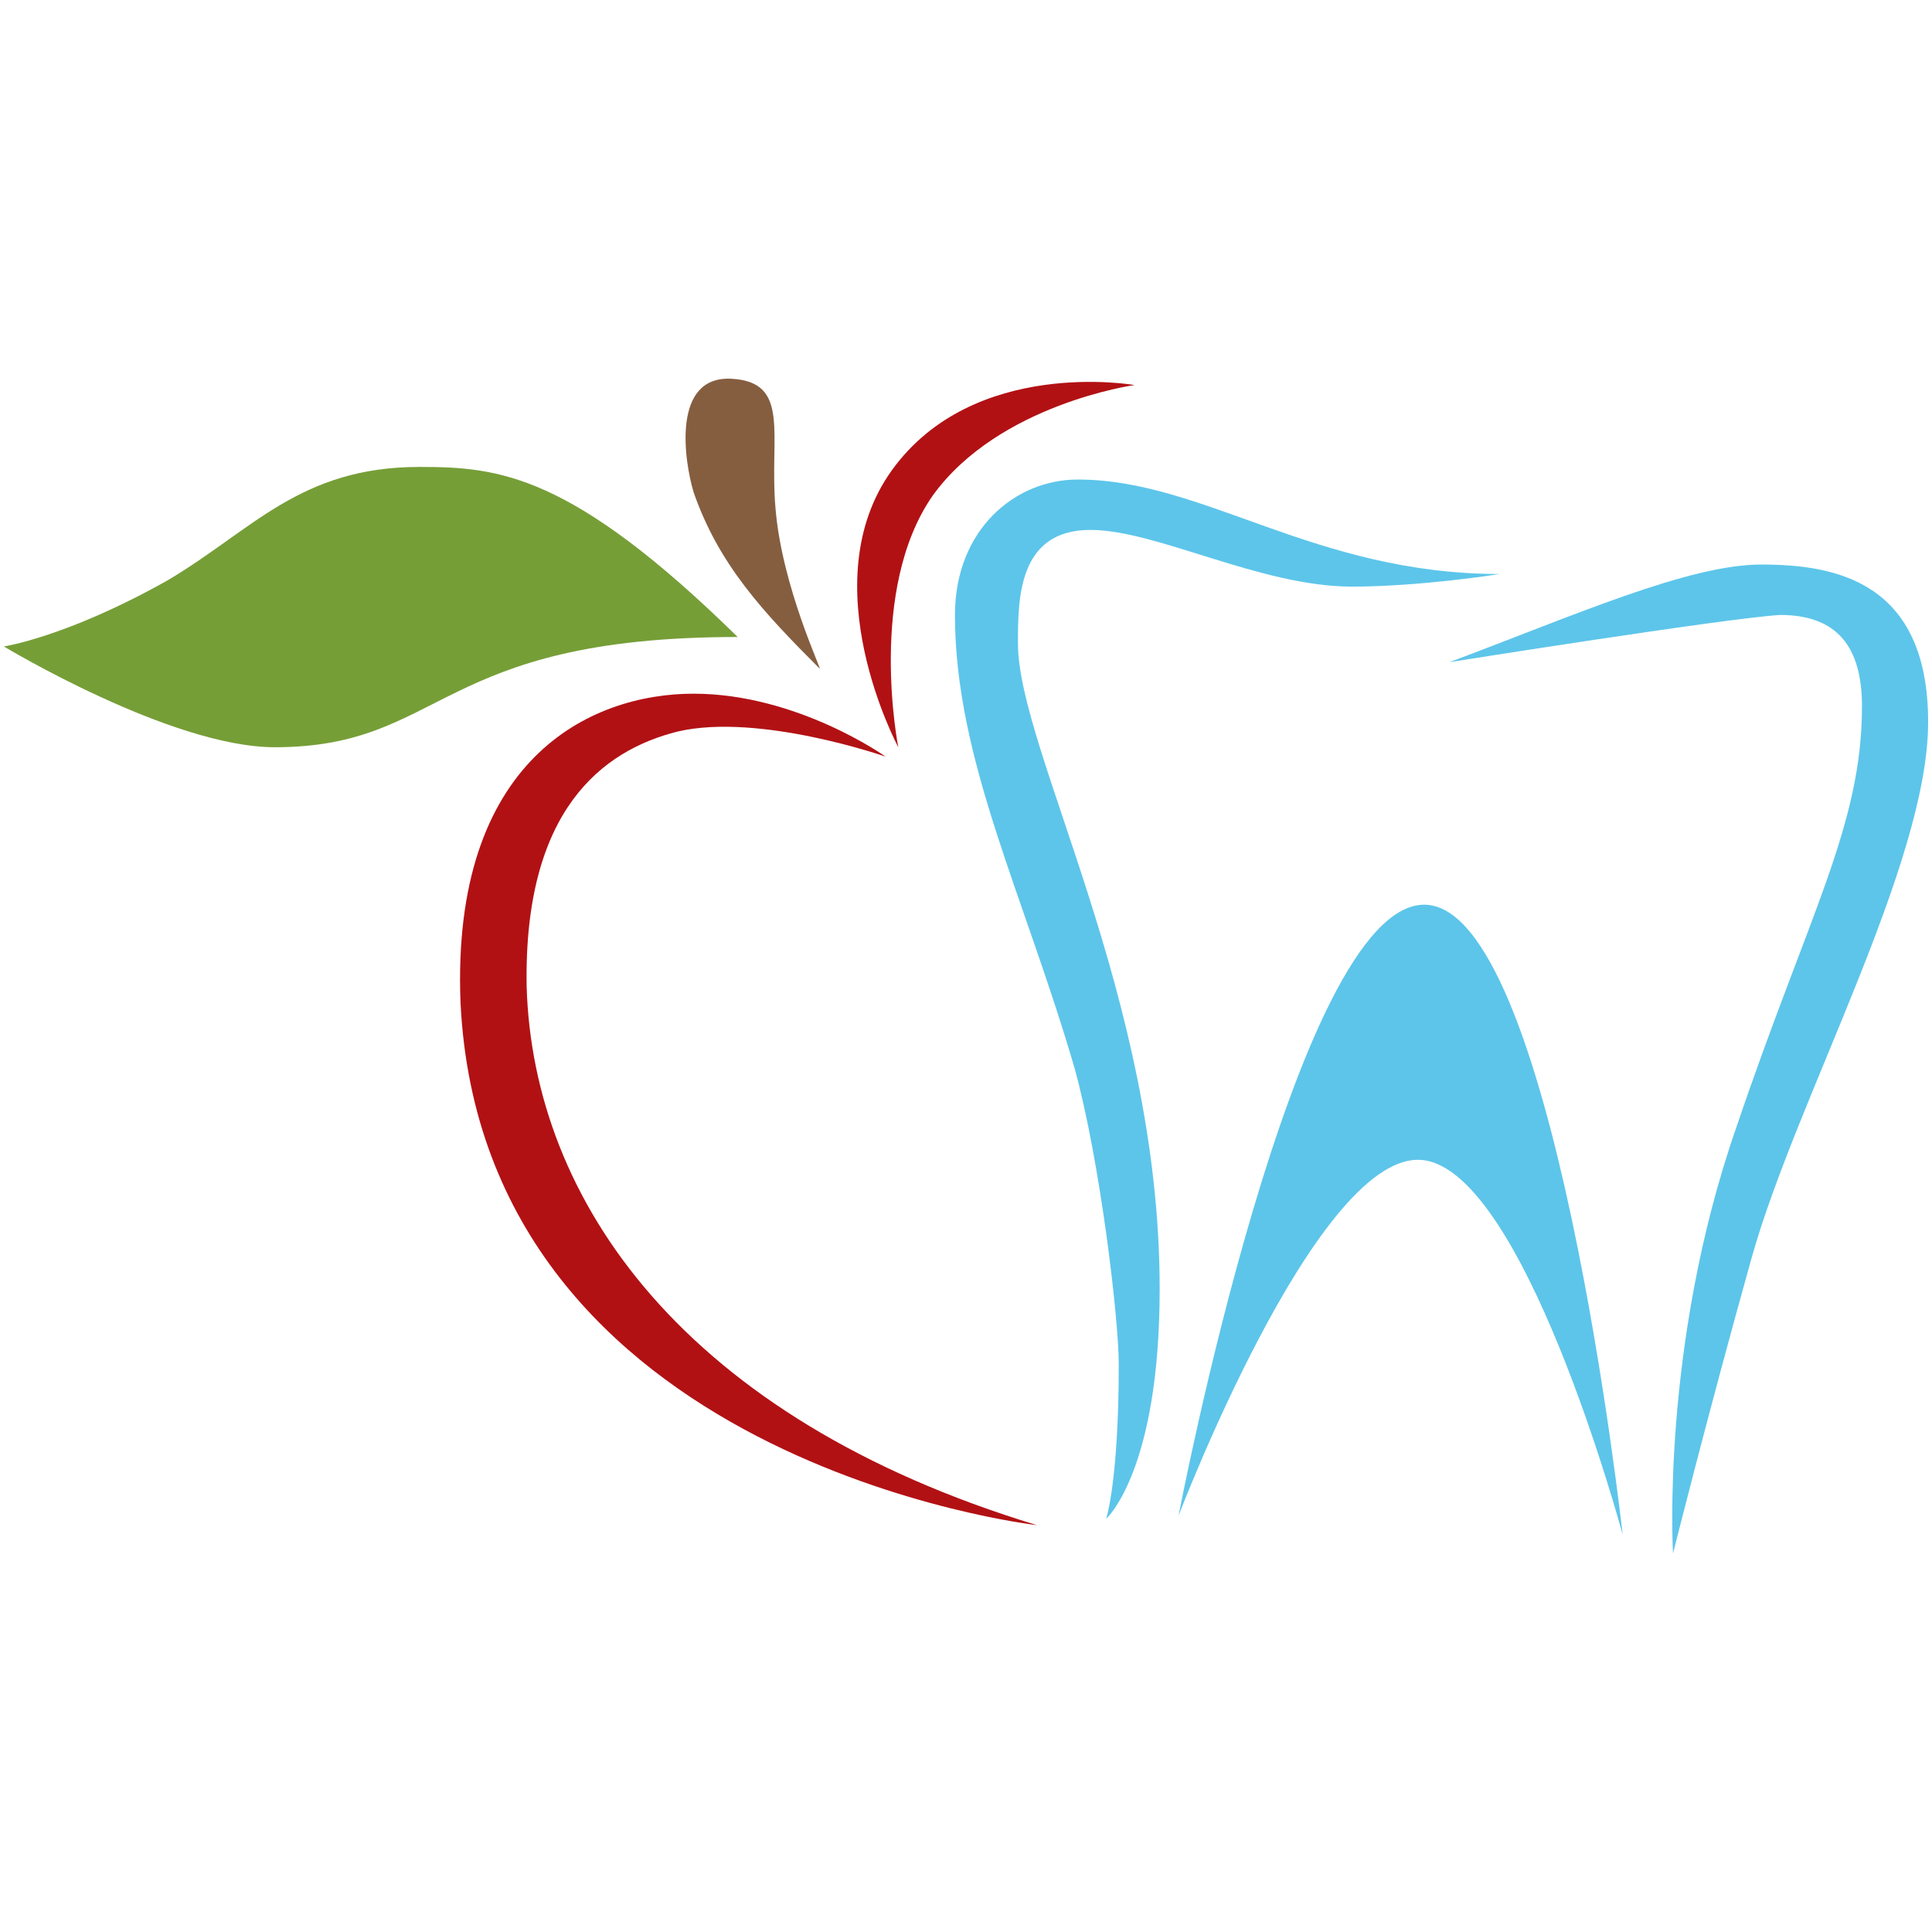 <svg xmlns="http://www.w3.org/2000/svg" version="1.1" xmlns:xlink="http://www.w3.org/1999/xlink" width="500" height="500"><svg width="500" height="500" viewBox="0 0 500 500" fill="none" xmlns="http://www.w3.org/2000/svg">
<path d="M375.111 171.373C407.71 159.15 437.056 146.104 455.799 146.104C474.542 146.104 499 150.181 499 186.857C499 223.532 464.768 284.66 453.355 325.418C441.942 366.17 432.979 402.036 432.979 402.036C432.979 402.036 429.719 348.244 449.279 292.003C468.028 236.578 481.878 213.758 481.878 182.786C481.878 167.297 475.358 159.15 460.686 159.15C446.829 159.967 375.105 171.373 375.105 171.373" fill="#5DC5EA"></path>
<path d="M419.939 397.149C419.939 397.149 402.007 234.135 368.591 234.135C335.175 234.135 305.013 392.256 305.013 392.256C305.013 392.256 340.062 300.155 366.958 300.155C393.854 300.155 419.939 397.149 419.939 397.149Z" fill="#5DC5EA"></path>
<path d="M286.271 393.072C286.271 393.072 289.531 383.293 289.531 353.137C289.531 340.914 284.638 300.156 278.118 276.52C265.078 231.691 247.146 196.642 247.146 159.15C247.146 137.141 262.629 124.102 278.934 124.102C311.54 124.102 340.062 148.554 388.151 148.554C388.151 148.554 367.775 151.814 349.842 151.814C326.206 151.814 299.31 137.141 282.194 137.141C263.445 137.141 263.445 155.074 263.445 166.487C263.445 194.199 300.121 257.777 300.121 333.571C300.121 380.843 286.265 393.072 286.265 393.072" fill="#5DC5EA"></path>
<path d="M268.338 394.705C268.338 394.705 124.889 378.406 119.18 259.404C116.736 196.642 152.595 179.526 179.491 179.526C206.387 179.526 229.213 195.826 229.213 195.826C229.213 195.826 196.607 184.413 175.421 189.306C155.861 194.199 135.485 209.682 136.296 255.327C137.923 310.752 177.048 366.993 268.338 394.699" fill="#B21114"></path>
<path d="M232.479 193.382C232.479 193.382 209.659 150.997 230.846 121.658C252.038 92.313 293.607 99.649 293.607 99.649C293.607 99.649 258.558 104.542 241.442 128.178C224.326 152.63 232.479 193.382 232.479 193.382Z" fill="#B21114"></path>
<path d="M212.103 173.006C212.919 173.823 202.323 151.814 200.69 131.438C199.063 112.689 204.766 98.833 189.277 98.022C173.788 97.206 177.054 119.215 179.497 127.367C186.017 146.117 197.43 158.34 212.103 173.012" fill="#855E40"></path>
<path d="M108.59 120.842C128.966 120.842 147.715 122.475 190.91 164.854C112.666 164.854 115.109 193.383 71.097 193.383C44.202 193.383 1 167.303 1 167.303C1 167.303 17.3 164.86 43.385 150.187C65.394 137.147 77.617 120.842 108.59 120.842Z" fill="#769E37"></path>
</svg><style>@media (prefers-color-scheme: light) { :root { filter: none; } }
@media (prefers-color-scheme: dark) { :root { filter: none; } }
</style></svg>